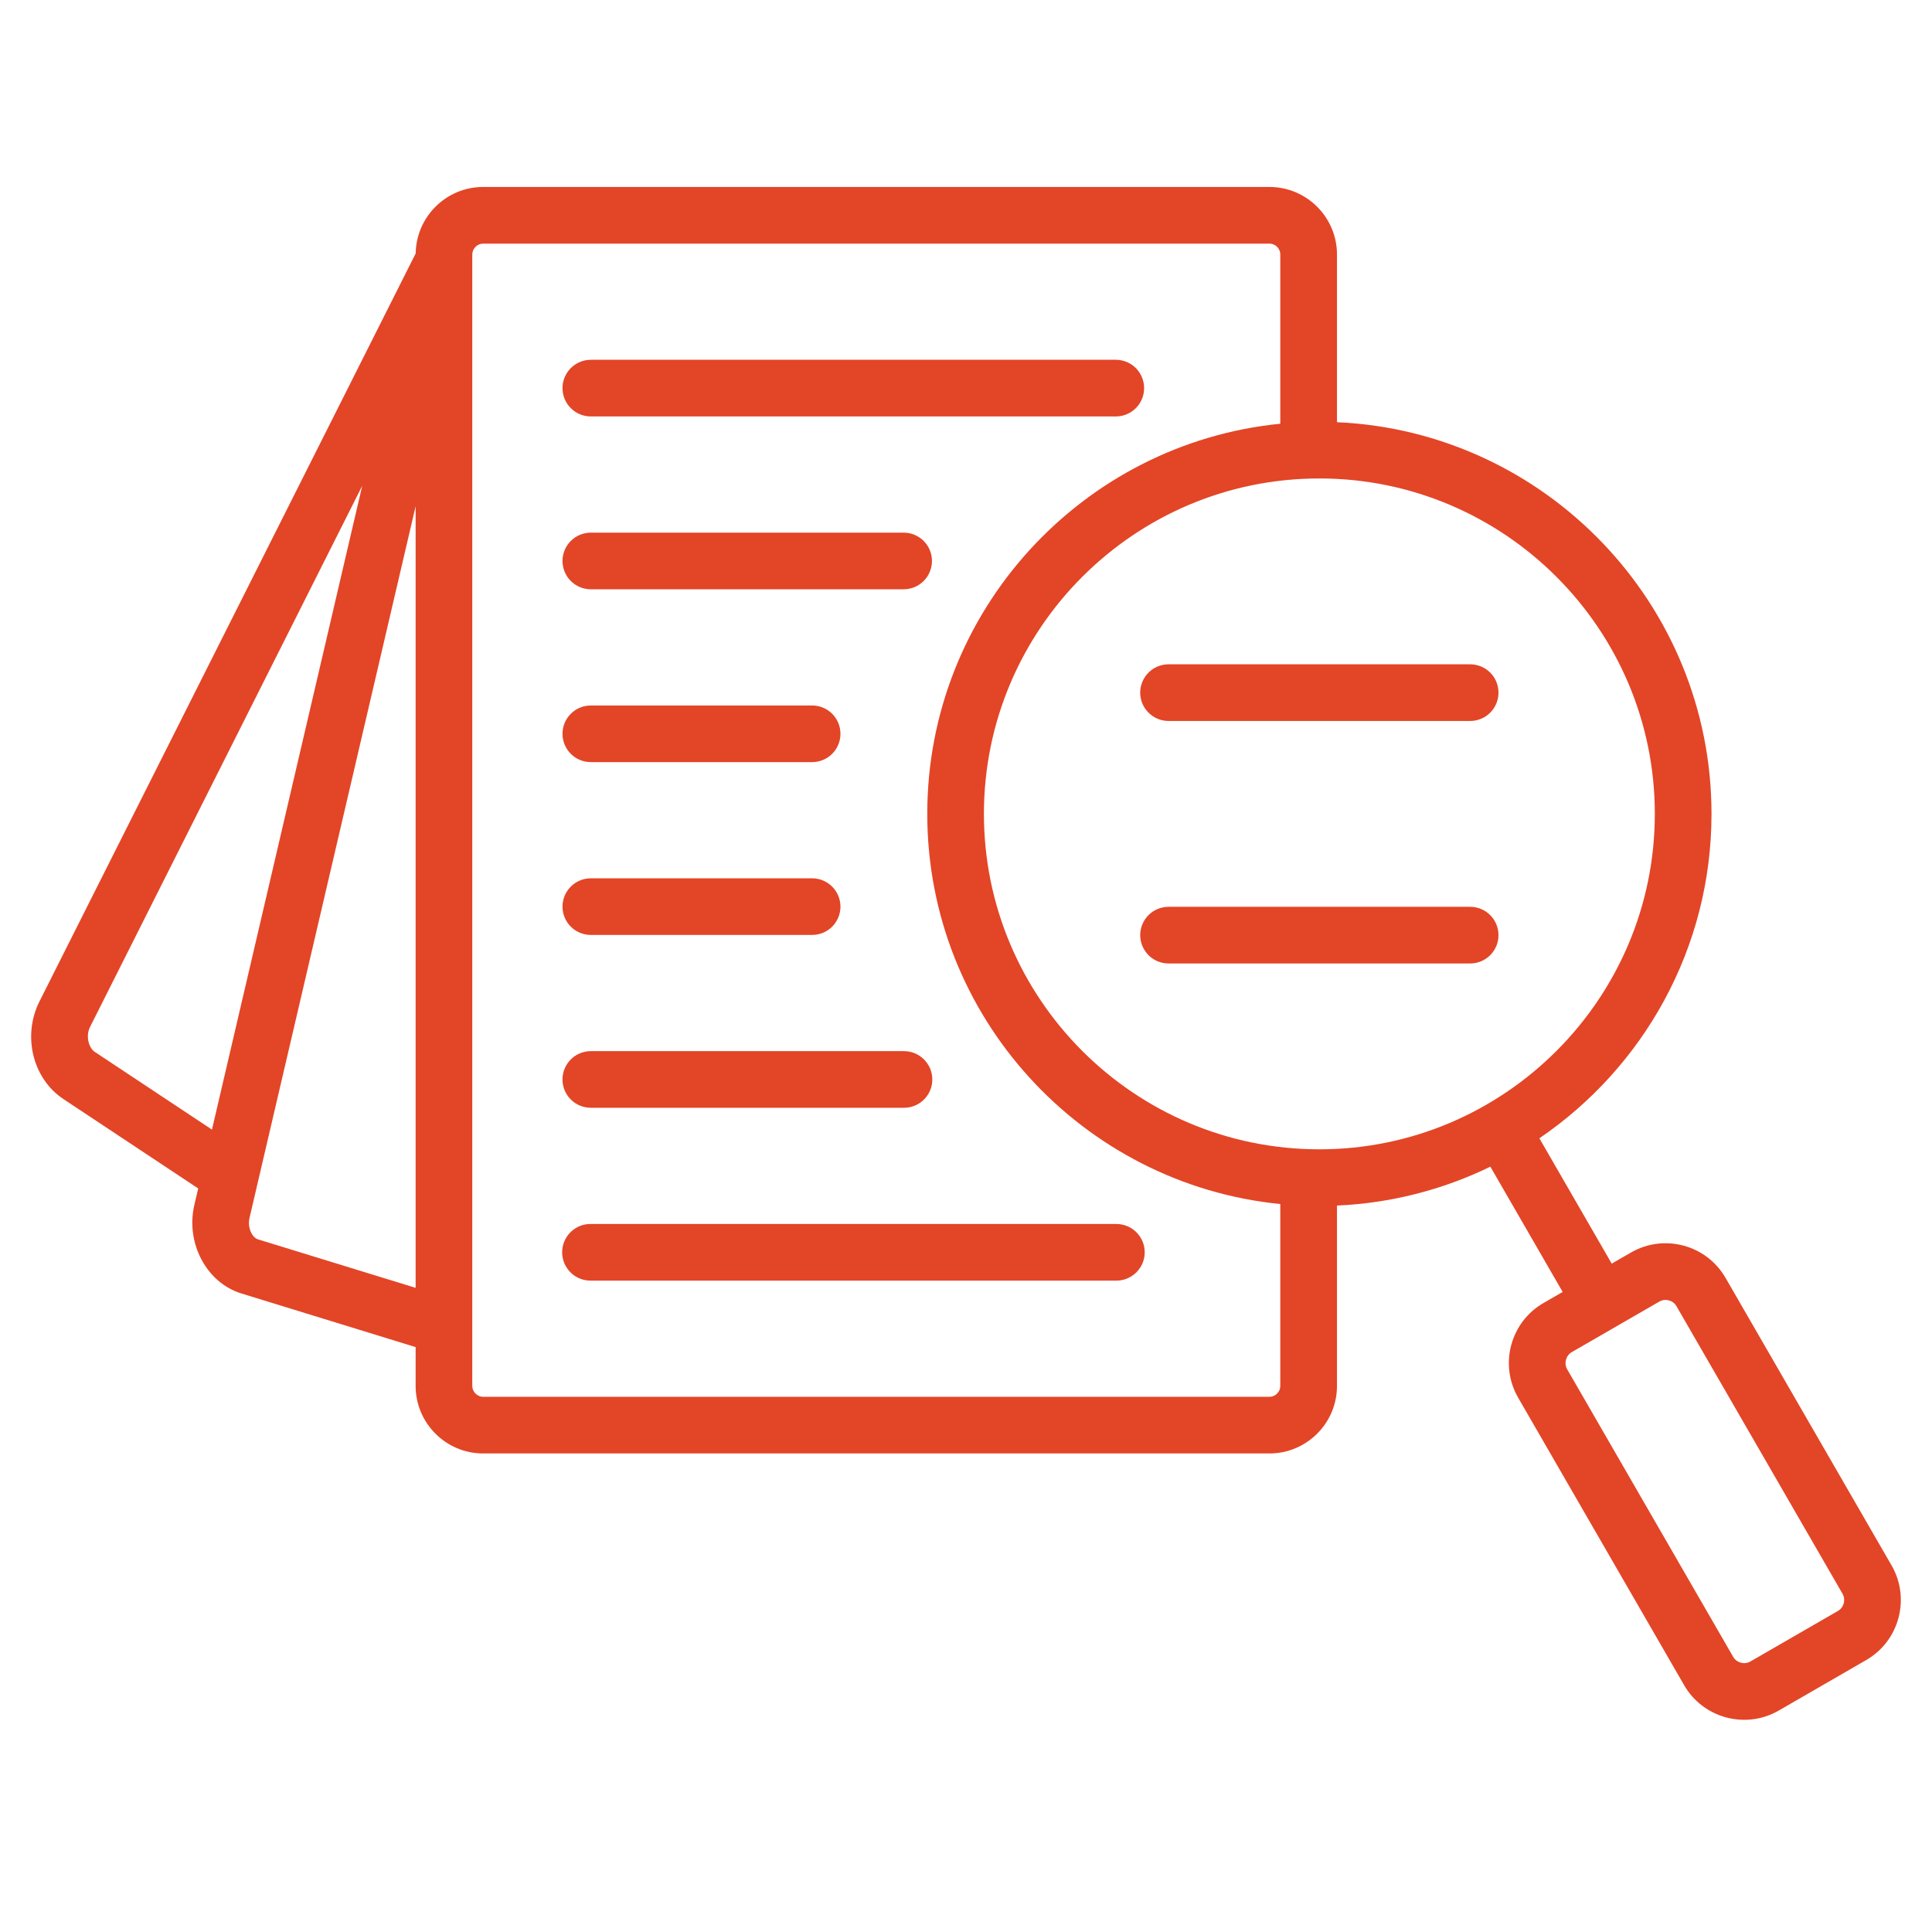 <svg width="62" height="62" viewBox="0 0 62 62" fill="none" xmlns="http://www.w3.org/2000/svg">
<path fill-rule="evenodd" clip-rule="evenodd" d="M36.735 40.188C36.735 40.429 36.639 40.66 36.469 40.83C36.298 41.001 36.067 41.097 35.826 41.097H18.96C18.84 41.098 18.721 41.076 18.609 41.031C18.497 40.986 18.396 40.919 18.31 40.834C18.225 40.75 18.157 40.649 18.11 40.538C18.064 40.427 18.04 40.308 18.04 40.188C18.04 40.067 18.064 39.948 18.11 39.837C18.157 39.726 18.225 39.625 18.31 39.541C18.396 39.456 18.497 39.389 18.609 39.344C18.721 39.299 18.84 39.277 18.96 39.279H35.826C35.946 39.279 36.064 39.302 36.174 39.348C36.285 39.393 36.385 39.46 36.469 39.545C36.553 39.629 36.62 39.73 36.666 39.84C36.712 39.95 36.735 40.069 36.735 40.188ZM18.051 34.642C18.051 34.522 18.074 34.404 18.12 34.294C18.166 34.183 18.233 34.083 18.317 33.998C18.402 33.914 18.502 33.847 18.612 33.801C18.723 33.756 18.841 33.732 18.961 33.732H28.998C29.119 33.731 29.238 33.753 29.35 33.798C29.461 33.843 29.563 33.91 29.648 33.995C29.734 34.079 29.802 34.18 29.849 34.291C29.895 34.402 29.919 34.521 29.919 34.641C29.919 34.762 29.895 34.881 29.849 34.992C29.802 35.103 29.734 35.204 29.648 35.288C29.563 35.373 29.461 35.44 29.35 35.484C29.238 35.529 29.119 35.552 28.998 35.55H18.961C18.72 35.55 18.488 35.455 18.318 35.284C18.147 35.114 18.051 34.883 18.051 34.642ZM18.051 29.095C18.051 28.854 18.147 28.622 18.318 28.452C18.488 28.281 18.72 28.186 18.961 28.186H26.062C26.564 28.186 26.971 28.593 26.971 29.095C26.971 29.214 26.948 29.332 26.902 29.442C26.856 29.553 26.789 29.653 26.705 29.738C26.62 29.822 26.52 29.889 26.41 29.934C26.299 29.98 26.181 30.003 26.062 30.003H18.961C18.841 30.003 18.723 29.98 18.613 29.934C18.502 29.889 18.402 29.822 18.317 29.737C18.233 29.653 18.166 29.553 18.12 29.442C18.075 29.332 18.051 29.214 18.051 29.095ZM18.051 23.548C18.051 23.307 18.147 23.076 18.318 22.906C18.488 22.735 18.72 22.64 18.961 22.64H26.062C26.181 22.64 26.299 22.663 26.41 22.709C26.52 22.754 26.62 22.821 26.705 22.905C26.789 22.99 26.856 23.09 26.902 23.2C26.948 23.311 26.971 23.429 26.971 23.548C26.971 23.668 26.948 23.786 26.902 23.896C26.856 24.007 26.789 24.107 26.705 24.191C26.62 24.276 26.52 24.343 26.41 24.388C26.299 24.434 26.181 24.457 26.062 24.457H18.961C18.841 24.457 18.723 24.434 18.613 24.388C18.502 24.343 18.402 24.276 18.317 24.191C18.233 24.107 18.166 24.007 18.12 23.896C18.075 23.786 18.051 23.668 18.051 23.548ZM18.051 18.002C18.051 17.761 18.147 17.53 18.318 17.359C18.488 17.189 18.72 17.093 18.961 17.093H28.998C29.239 17.093 29.471 17.189 29.641 17.359C29.812 17.53 29.908 17.761 29.908 18.002C29.908 18.121 29.884 18.24 29.838 18.35C29.793 18.46 29.726 18.56 29.641 18.645C29.557 18.729 29.457 18.796 29.346 18.842C29.236 18.887 29.118 18.911 28.998 18.911H18.961C18.841 18.911 18.723 18.887 18.613 18.842C18.502 18.796 18.402 18.729 18.317 18.645C18.233 18.561 18.166 18.46 18.12 18.35C18.075 18.24 18.051 18.121 18.051 18.002ZM18.051 12.456C18.051 12.214 18.147 11.983 18.317 11.813C18.488 11.642 18.719 11.546 18.961 11.546H35.826C36.064 11.551 36.291 11.649 36.457 11.819C36.623 11.989 36.716 12.218 36.716 12.455C36.716 12.693 36.623 12.922 36.457 13.091C36.291 13.261 36.064 13.36 35.826 13.364H18.96C18.719 13.364 18.488 13.269 18.318 13.098C18.147 12.928 18.051 12.697 18.051 12.456ZM48.088 30.01C48.088 30.129 48.065 30.247 48.019 30.358C47.974 30.468 47.907 30.568 47.822 30.653C47.738 30.737 47.638 30.804 47.527 30.85C47.417 30.895 47.299 30.919 47.179 30.919H37.5C37.381 30.919 37.262 30.895 37.152 30.85C37.042 30.804 36.941 30.737 36.857 30.653C36.773 30.568 36.706 30.468 36.66 30.358C36.614 30.248 36.59 30.129 36.59 30.01C36.59 29.89 36.614 29.772 36.66 29.662C36.705 29.552 36.772 29.451 36.857 29.367C36.941 29.283 37.042 29.216 37.152 29.17C37.262 29.124 37.381 29.101 37.5 29.101H47.179C47.299 29.101 47.417 29.124 47.527 29.17C47.638 29.216 47.738 29.282 47.822 29.367C47.907 29.451 47.974 29.552 48.019 29.662C48.065 29.772 48.088 29.89 48.088 30.01ZM37.5 21.318H47.179C47.299 21.318 47.417 21.342 47.527 21.387C47.638 21.433 47.738 21.5 47.822 21.584C47.907 21.669 47.974 21.769 48.019 21.879C48.065 21.989 48.088 22.108 48.088 22.227C48.088 22.347 48.065 22.465 48.019 22.575C47.974 22.686 47.907 22.786 47.822 22.87C47.738 22.955 47.638 23.022 47.527 23.067C47.417 23.113 47.299 23.137 47.179 23.137H37.5C37.259 23.137 37.028 23.041 36.857 22.87C36.686 22.7 36.59 22.468 36.59 22.227C36.59 22.108 36.614 21.989 36.66 21.879C36.705 21.769 36.772 21.669 36.857 21.584C36.941 21.5 37.042 21.433 37.152 21.387C37.262 21.342 37.381 21.318 37.5 21.318ZM59.168 51.451C59.151 51.513 59.105 51.626 58.981 51.697L56.172 53.319C55.982 53.429 55.731 53.362 55.62 53.171L50.292 43.941C50.183 43.752 50.251 43.5 50.44 43.391L53.25 41.769C53.435 41.661 53.687 41.722 53.799 41.916L59.129 51.146C59.2 51.271 59.184 51.391 59.168 51.451ZM40.739 44.825C40.928 44.825 41.086 44.665 41.086 44.477V38.639C34.734 38.007 29.757 32.633 29.757 26.118C29.757 19.603 34.734 14.229 41.086 13.598V8.166C41.086 7.977 40.928 7.818 40.739 7.818H15.503C15.316 7.818 15.156 7.977 15.156 8.166V44.477C15.156 44.665 15.316 44.825 15.503 44.825H40.739ZM8.278 39.772C8.092 39.715 7.933 39.399 8.008 39.081L13.338 16.246V41.328L8.278 39.772ZM3.041 33.756L6.802 36.25L11.624 15.59L2.891 32.953C2.741 33.251 2.849 33.629 3.041 33.756ZM53.105 26.118C53.105 20.183 48.275 15.354 42.34 15.354C36.404 15.354 31.575 20.183 31.575 26.118C31.575 32.053 36.404 36.883 42.34 36.883C48.275 36.883 53.105 32.053 53.105 26.118ZM60.703 50.237L55.374 41.007C54.763 39.948 53.403 39.581 52.34 40.195L51.722 40.551L49.4 36.529C52.731 34.262 54.924 30.442 54.924 26.118C54.924 19.369 49.582 13.845 42.905 13.549V8.166C42.905 6.972 41.932 6 40.739 6H15.503C14.321 6 13.358 6.954 13.34 8.132L1.267 32.136C0.711 33.24 1.049 34.618 2.038 35.272L6.36 38.138L6.237 38.668C5.951 39.891 6.628 41.165 7.744 41.508L13.338 43.23V44.477C13.338 45.67 14.31 46.643 15.503 46.643H40.739C41.932 46.643 42.905 45.671 42.905 44.477V38.688C44.614 38.613 46.289 38.188 47.827 37.44L50.148 41.46L49.531 41.816C48.47 42.429 48.106 43.789 48.718 44.851L54.046 54.08C54.66 55.144 56.024 55.504 57.081 54.894L59.89 53.272C60.95 52.66 61.315 51.298 60.703 50.237Z" fill="#E34527"/>
</svg>
